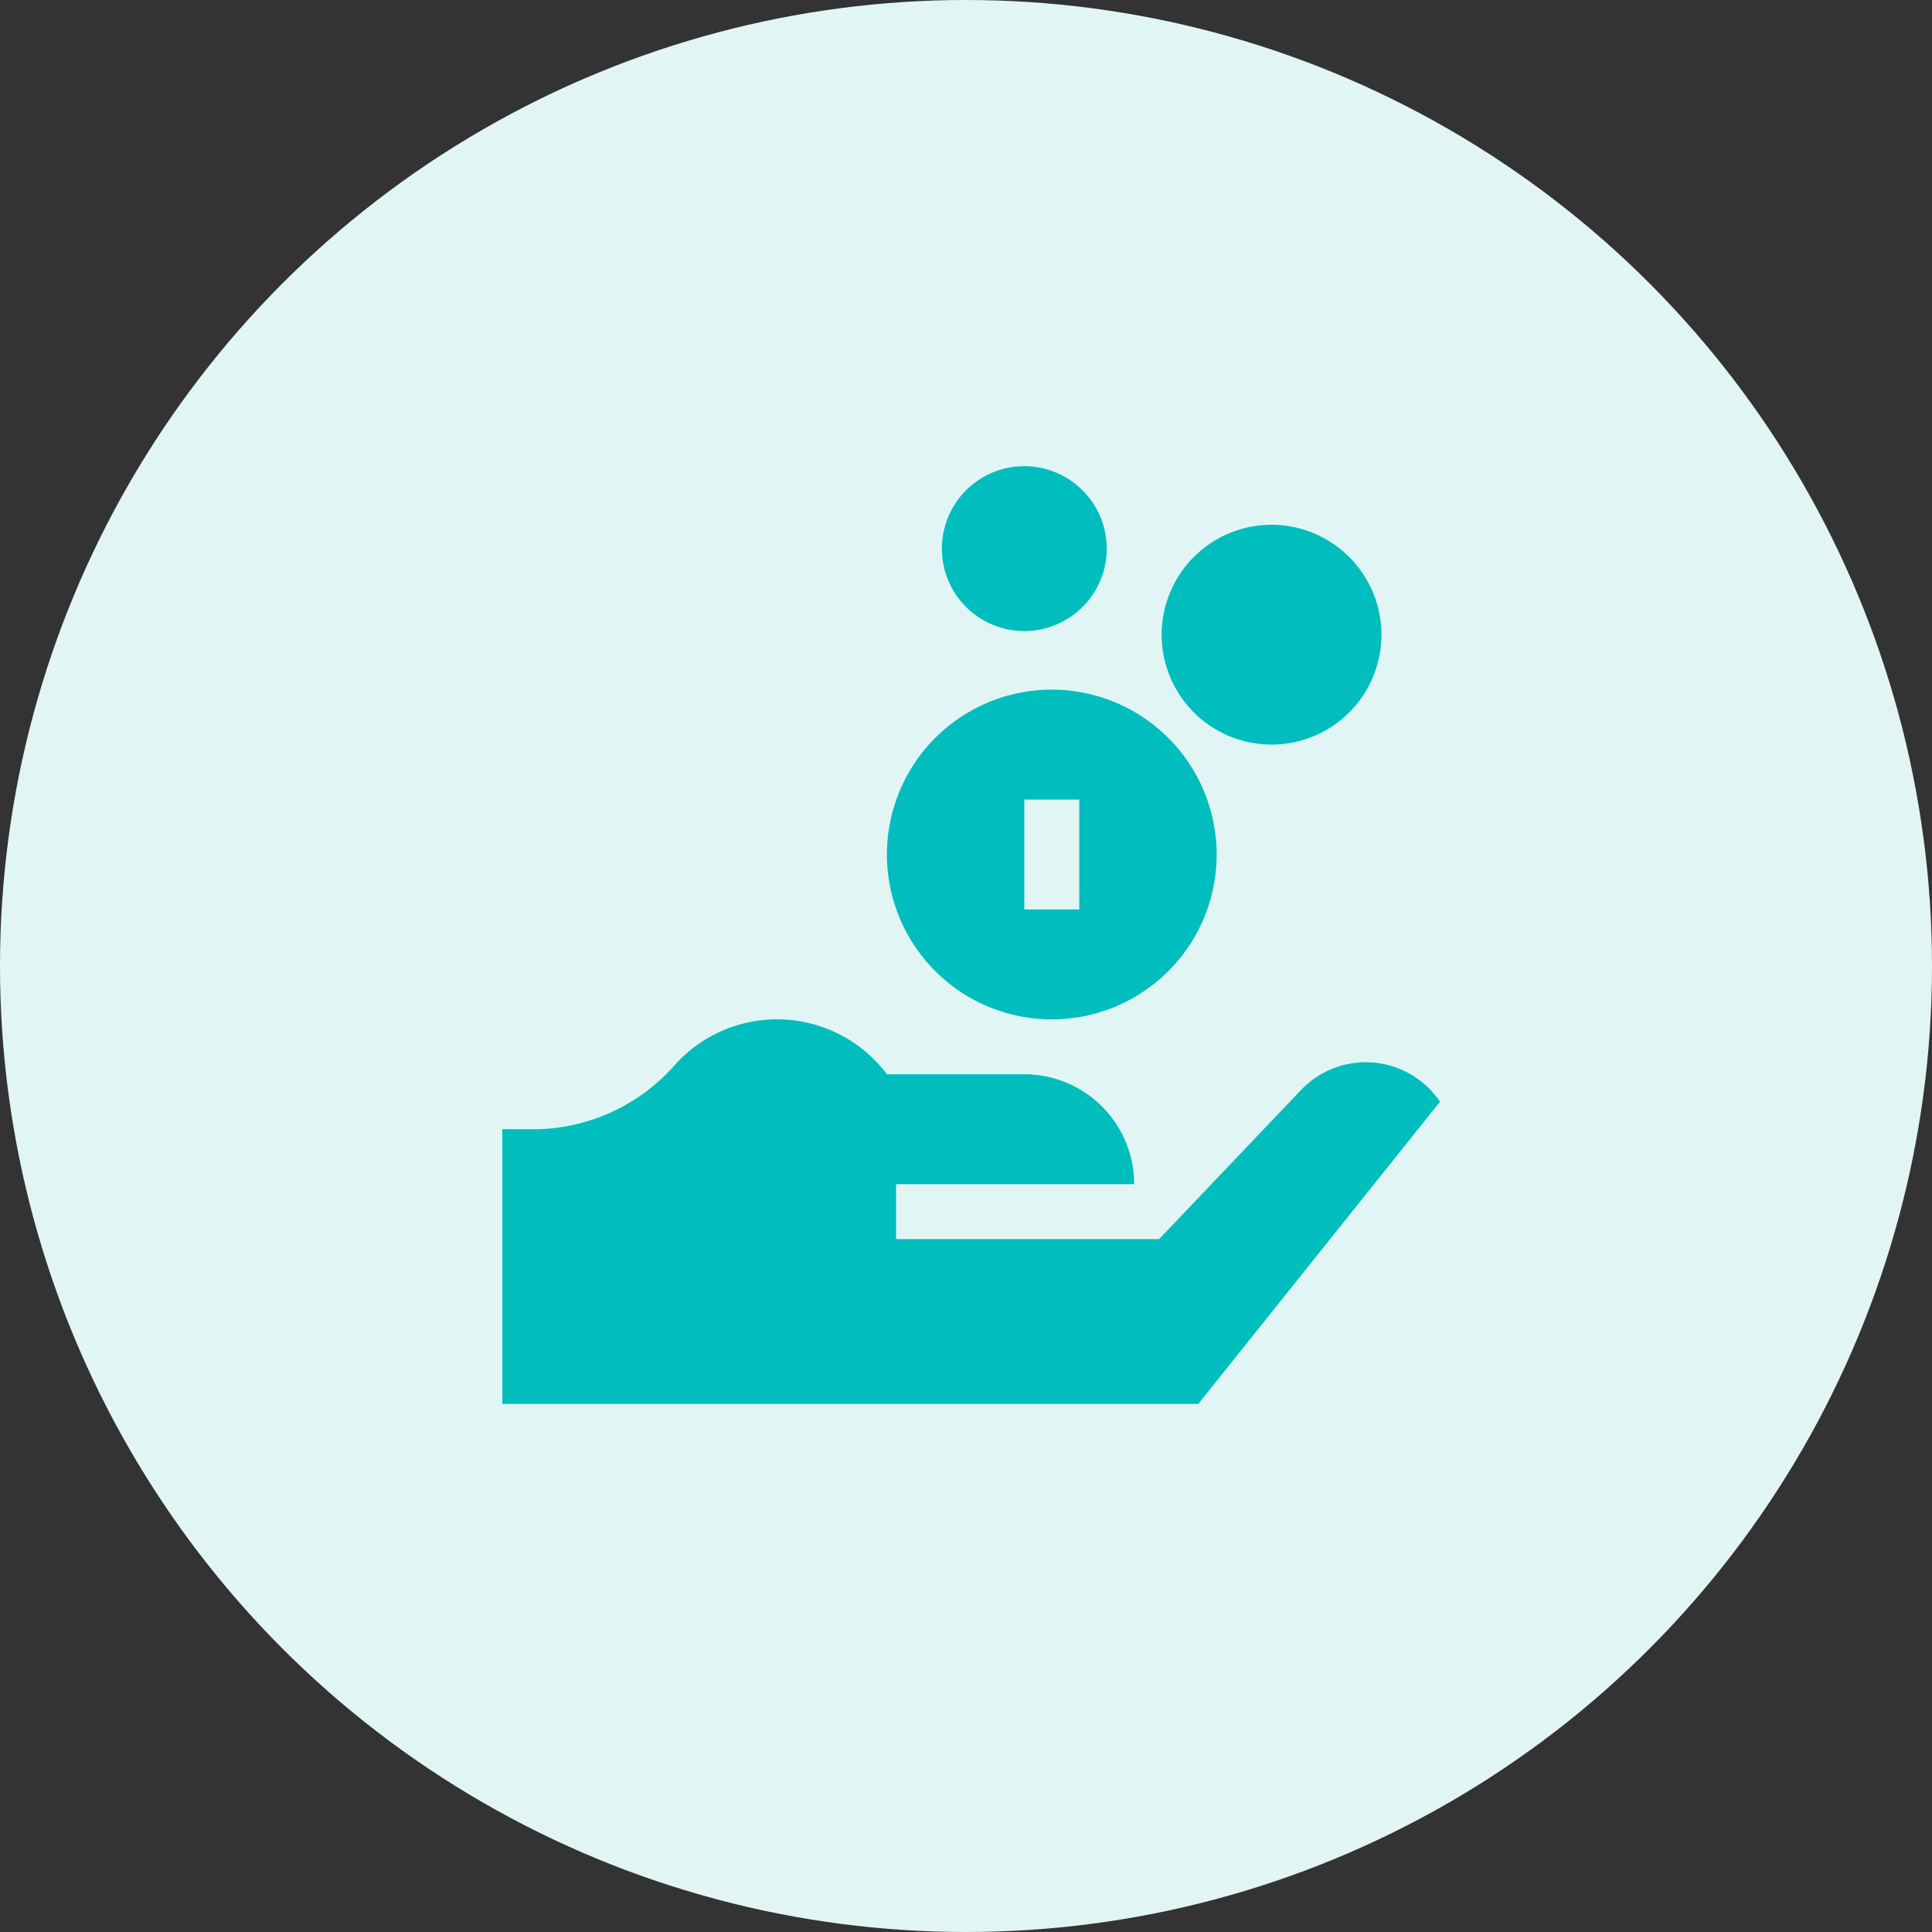 <svg xmlns="http://www.w3.org/2000/svg" width="150" height="150" viewBox="0 0 150 150">
  <rect x="0" y="0" width="150" height="150" fill="#333333" stroke="none"/>
  <g id="グループ_98" data-name="グループ 98" transform="translate(-1215 -685)">
    <circle id="楕円形_51" data-name="楕円形 51" cx="75" cy="75" r="75" transform="translate(1215 685)" fill="#e1f5f5"/>
    <g id="_002-salary" data-name="002-salary" transform="translate(1254 721.195)">
      <path id="パス_90" data-name="パス 90" d="M222.8,122a12.8,12.8,0,1,0,12.8,12.8A12.812,12.812,0,0,0,222.8,122Zm2.133,17.064h-4.266v-8.532h4.266Zm0,0" transform="translate(-180.139 -104.652)" fill="#00bdbe"/>
      <path id="パス_91" data-name="パス 91" d="M368.532,32a8.532,8.532,0,1,0,8.532,8.532A8.543,8.543,0,0,0,368.532,32Zm0,0" transform="translate(-308.809 -27.45)" fill="#00bdbe"/>
      <path id="パス_92" data-name="パス 92" d="M246.4,0a6.4,6.4,0,1,0,6.4,6.4A6.407,6.407,0,0,0,246.4,0Zm0,0" transform="translate(-205.873)" fill="#00bdbe"/>
      <path id="パス_93" data-name="パス 93" d="M62.013,307.488,50.995,319.064H30.572V314.8H49.058a8.532,8.532,0,0,0-8.532-8.532H29.862a10.665,10.665,0,0,0-16.364-.84,14.689,14.689,0,0,1-10.687,5.106H0v21.329H54.033L72.8,308.4A6.945,6.945,0,0,0,62.013,307.488Zm0,0" transform="translate(0 -259.057)" fill="#00bdbe"/>
    </g>
  </g>
</svg>

